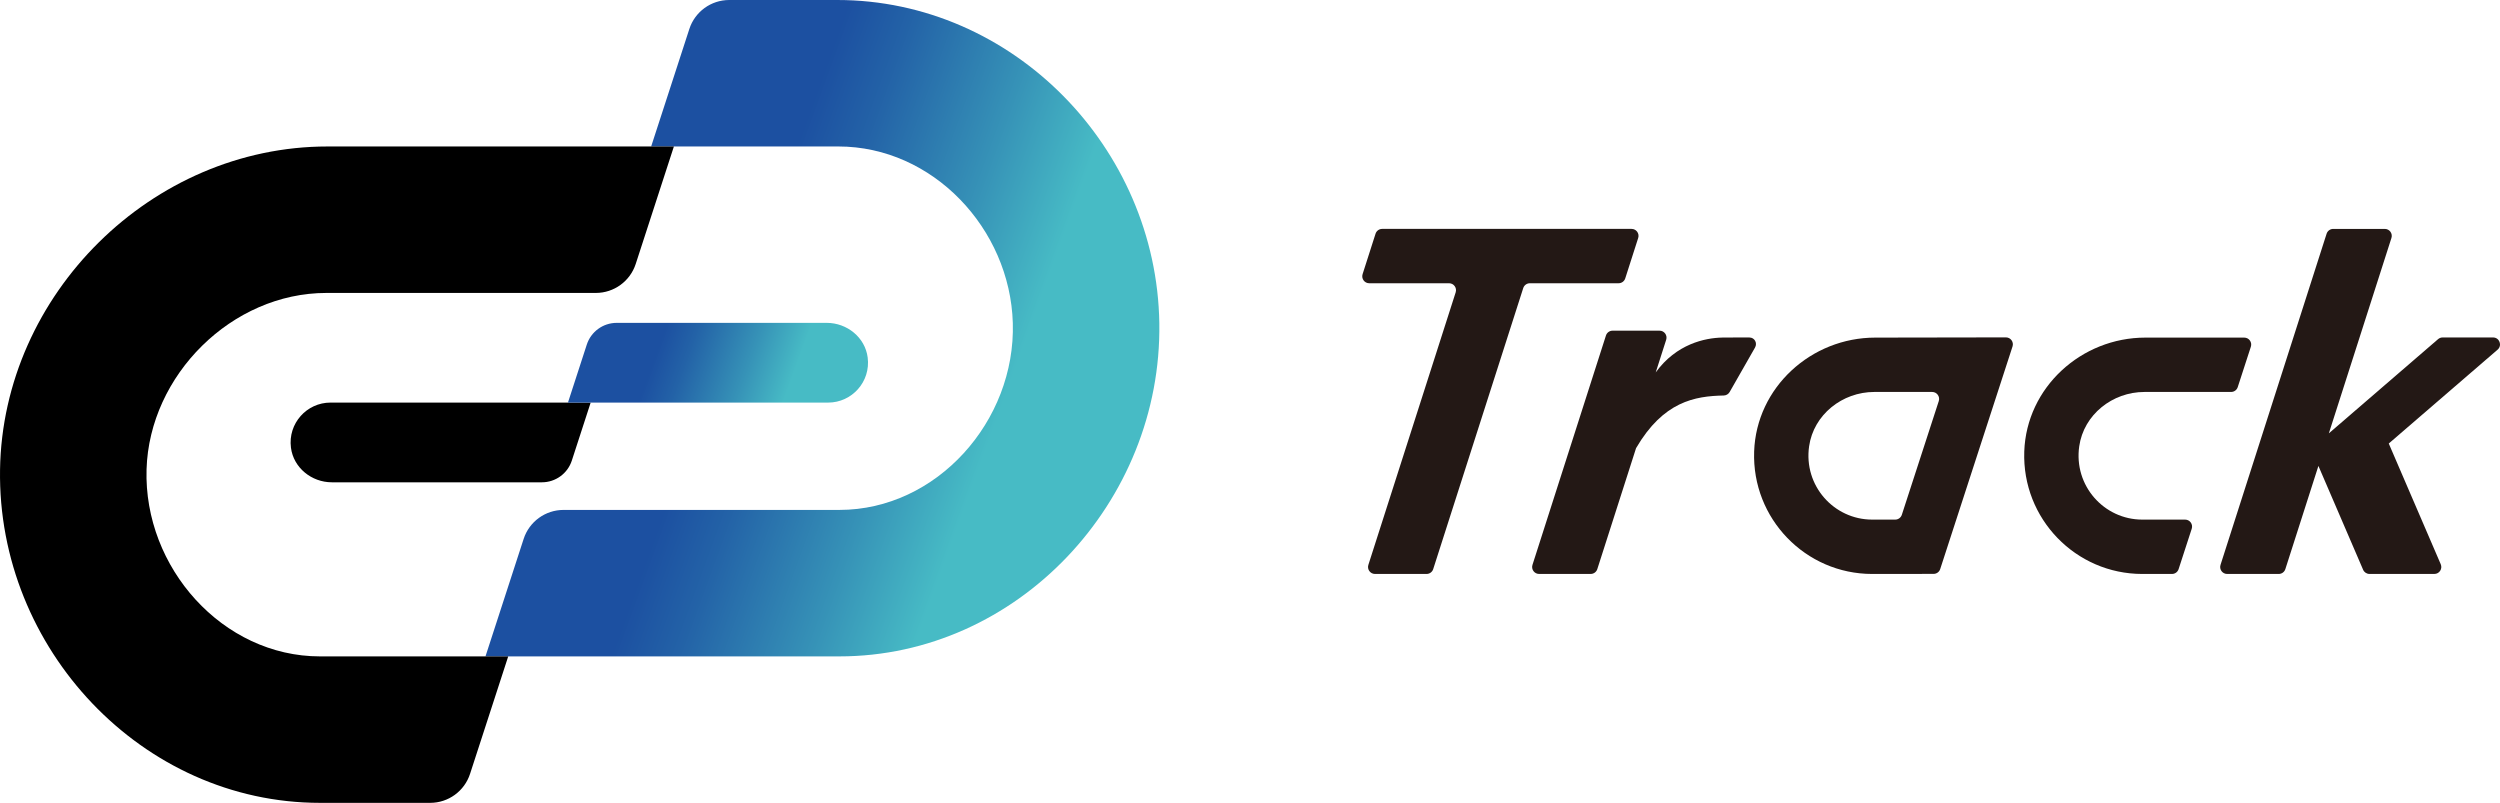 <?xml version="1.0" encoding="UTF-8"?><svg id="_レイヤー_2" xmlns="http://www.w3.org/2000/svg" xmlns:xlink="http://www.w3.org/1999/xlink" viewBox="0 0 324.148 104.098"><defs><linearGradient id="_新規グラデーションスウォッチ_4" x1="76.898" y1="38.04" x2="145.582" y2="63.039" gradientUnits="userSpaceOnUse"><stop offset=".25" stop-color="#1c50a1"/><stop offset=".36" stop-color="#2362a7"/><stop offset=".58" stop-color="#3692b7"/><stop offset=".75" stop-color="#47bbc5"/></linearGradient><linearGradient id="_新規グラデーションスウォッチ_4-2" x1="77.058" y1="41.991" x2="110.307" y2="54.093" xlink:href="#_新規グラデーションスウォッチ_4"/></defs><g id="_レイヤー_1-2"><path d="M211.547,29.679h-32.337c-.392,0-.74.253-.859.627l-1.679,5.243c-.186.582.248,1.177.859,1.177h10.352c.611,0,1.046.595.859,1.177l-11.321,35.338c-.187.582.248,1.177.859,1.177h6.688c.392,0,.739-.253.859-.627l11.674-36.439c.12-.374.467-.627.859-.627h11.508c.392,0,.739-.253.859-.627l1.68-5.243c.187-.582-.248-1.177-.859-1.177Z" style="fill:#231815;"/><path d="M323.244,43.755h-6.535c-.216,0-.425.078-.589.219l-14.163,12.215,8.115-25.332c.187-.582-.248-1.177-.859-1.177h-6.688c-.392,0-.739.253-.859.627l-13.755,42.936c-.187.582.248,1.177.859,1.177h6.688c.392,0,.739-.253.859-.627l4.287-13.381,5.796,13.462c.143.331.468.545.829.545h8.407c.648,0,1.085-.663.829-1.259l-6.739-15.652,14.109-12.168c.633-.546.247-1.585-.589-1.585Z" style="fill:#231815;"/><path d="M278.045,50.821l11.239 0c.391 0.0.737-.252.858-.623l1.704-5.243c.189-.583-.245-1.181-.858-1.181l-12.818-0c-8.316-0-15.418,6.46-15.705,14.771-.3,8.703,6.666,15.874,15.303,15.874l3.85-0c.391-0.0.737-.252.858-.623l1.704-5.243c.189-.583-.245-1.181-.858-1.181l-5.552 0c-4.968,0-8.912-4.406-8.177-9.511.591-4.105,4.307-7.039,8.454-7.039Z" style="fill:#231815;"/><path d="M223.296,43.769c-2.219.043-5.952.824-8.617,4.52l1.357-4.237c.187-.582-.248-1.177-.859-1.177h-6.092c-.392,0-.739.253-.859.627l-9.527,29.739c-.187.582.248,1.177.859,1.177h6.688c.392,0,.739-.253.859-.627l5.025-15.684c3.544-6.065,7.627-6.749,11.366-6.826.319-.007.61-.177.769-.454l3.288-5.76c.341-.597-.054-1.307-.726-1.307-.686,0-2.706-.007-3.531.009Z" style="fill:#231815;"/><path d="M260.943,44.926c.19-.584-.246-1.182-.86-1.181l-16.937.029c-8.316,0-15.418,6.46-15.705,14.771-.301,8.703,6.666,15.874,15.303,15.874l7.964-.009c.39-0.0.736-.252.857-.623l9.377-28.86ZM234.568,57.86c.591-4.105,4.307-7.039,8.454-7.039l7.5 0c.613 0,1.047.598.858,1.181l-4.791,14.746c-.121.372-.467.623-.858.623l-2.986 0c-4.968,0-8.912-4.405-8.177-9.511Z" style="fill:#231815;"/><path d="M108.546,0l-13.995 0c-2.356,0-4.444,1.517-5.172,3.757l-4.95,15.234,24.268-0c12.243-0,22.26,10.643,22.624,22.881.378,12.716-9.857,24.244-22.491,24.244h-35.762c-2.356,0-4.444,1.517-5.172,3.757l-4.95,15.234h45.884c23.093,0,41.841-20.026,41.487-43.199C149.97,19.142,131.315-0,108.546,0Z" style="fill:url(#_新規グラデーションスウォッチ_4);"/><path d="M42.315,37.982l34.939 0c2.356 0,4.444-1.517,5.172-3.757l4.95-15.233-44.909-0c-22.769-0-42.114,19.143-42.462,41.909-.353,23.172,18.394,43.197,41.487,43.197h14.281c2.356,0,4.444-1.517,5.172-3.757l4.95-15.233h-24.403c-12.634,0-22.869-11.528-22.491-24.244.364-12.238,11.071-22.881,23.315-22.881Z"/><path d="M42.85,52.199c-3.074,0-5.53,2.697-5.126,5.848.335,2.605,2.679,4.488,5.305,4.488l27.235-0c1.767-0,3.333-1.138,3.879-2.818l2.443-7.518h-33.737Z"/><path d="M107.198,41.862l-27.236 0c-1.767 0-3.333,1.138-3.879,2.818l-2.443,7.519h33.737c3.074,0,5.53-2.696,5.126-5.848-.334-2.605-2.678-4.489-5.305-4.489Z" style="fill:url(#_新規グラデーションスウォッチ_4-2);"/></g></svg>